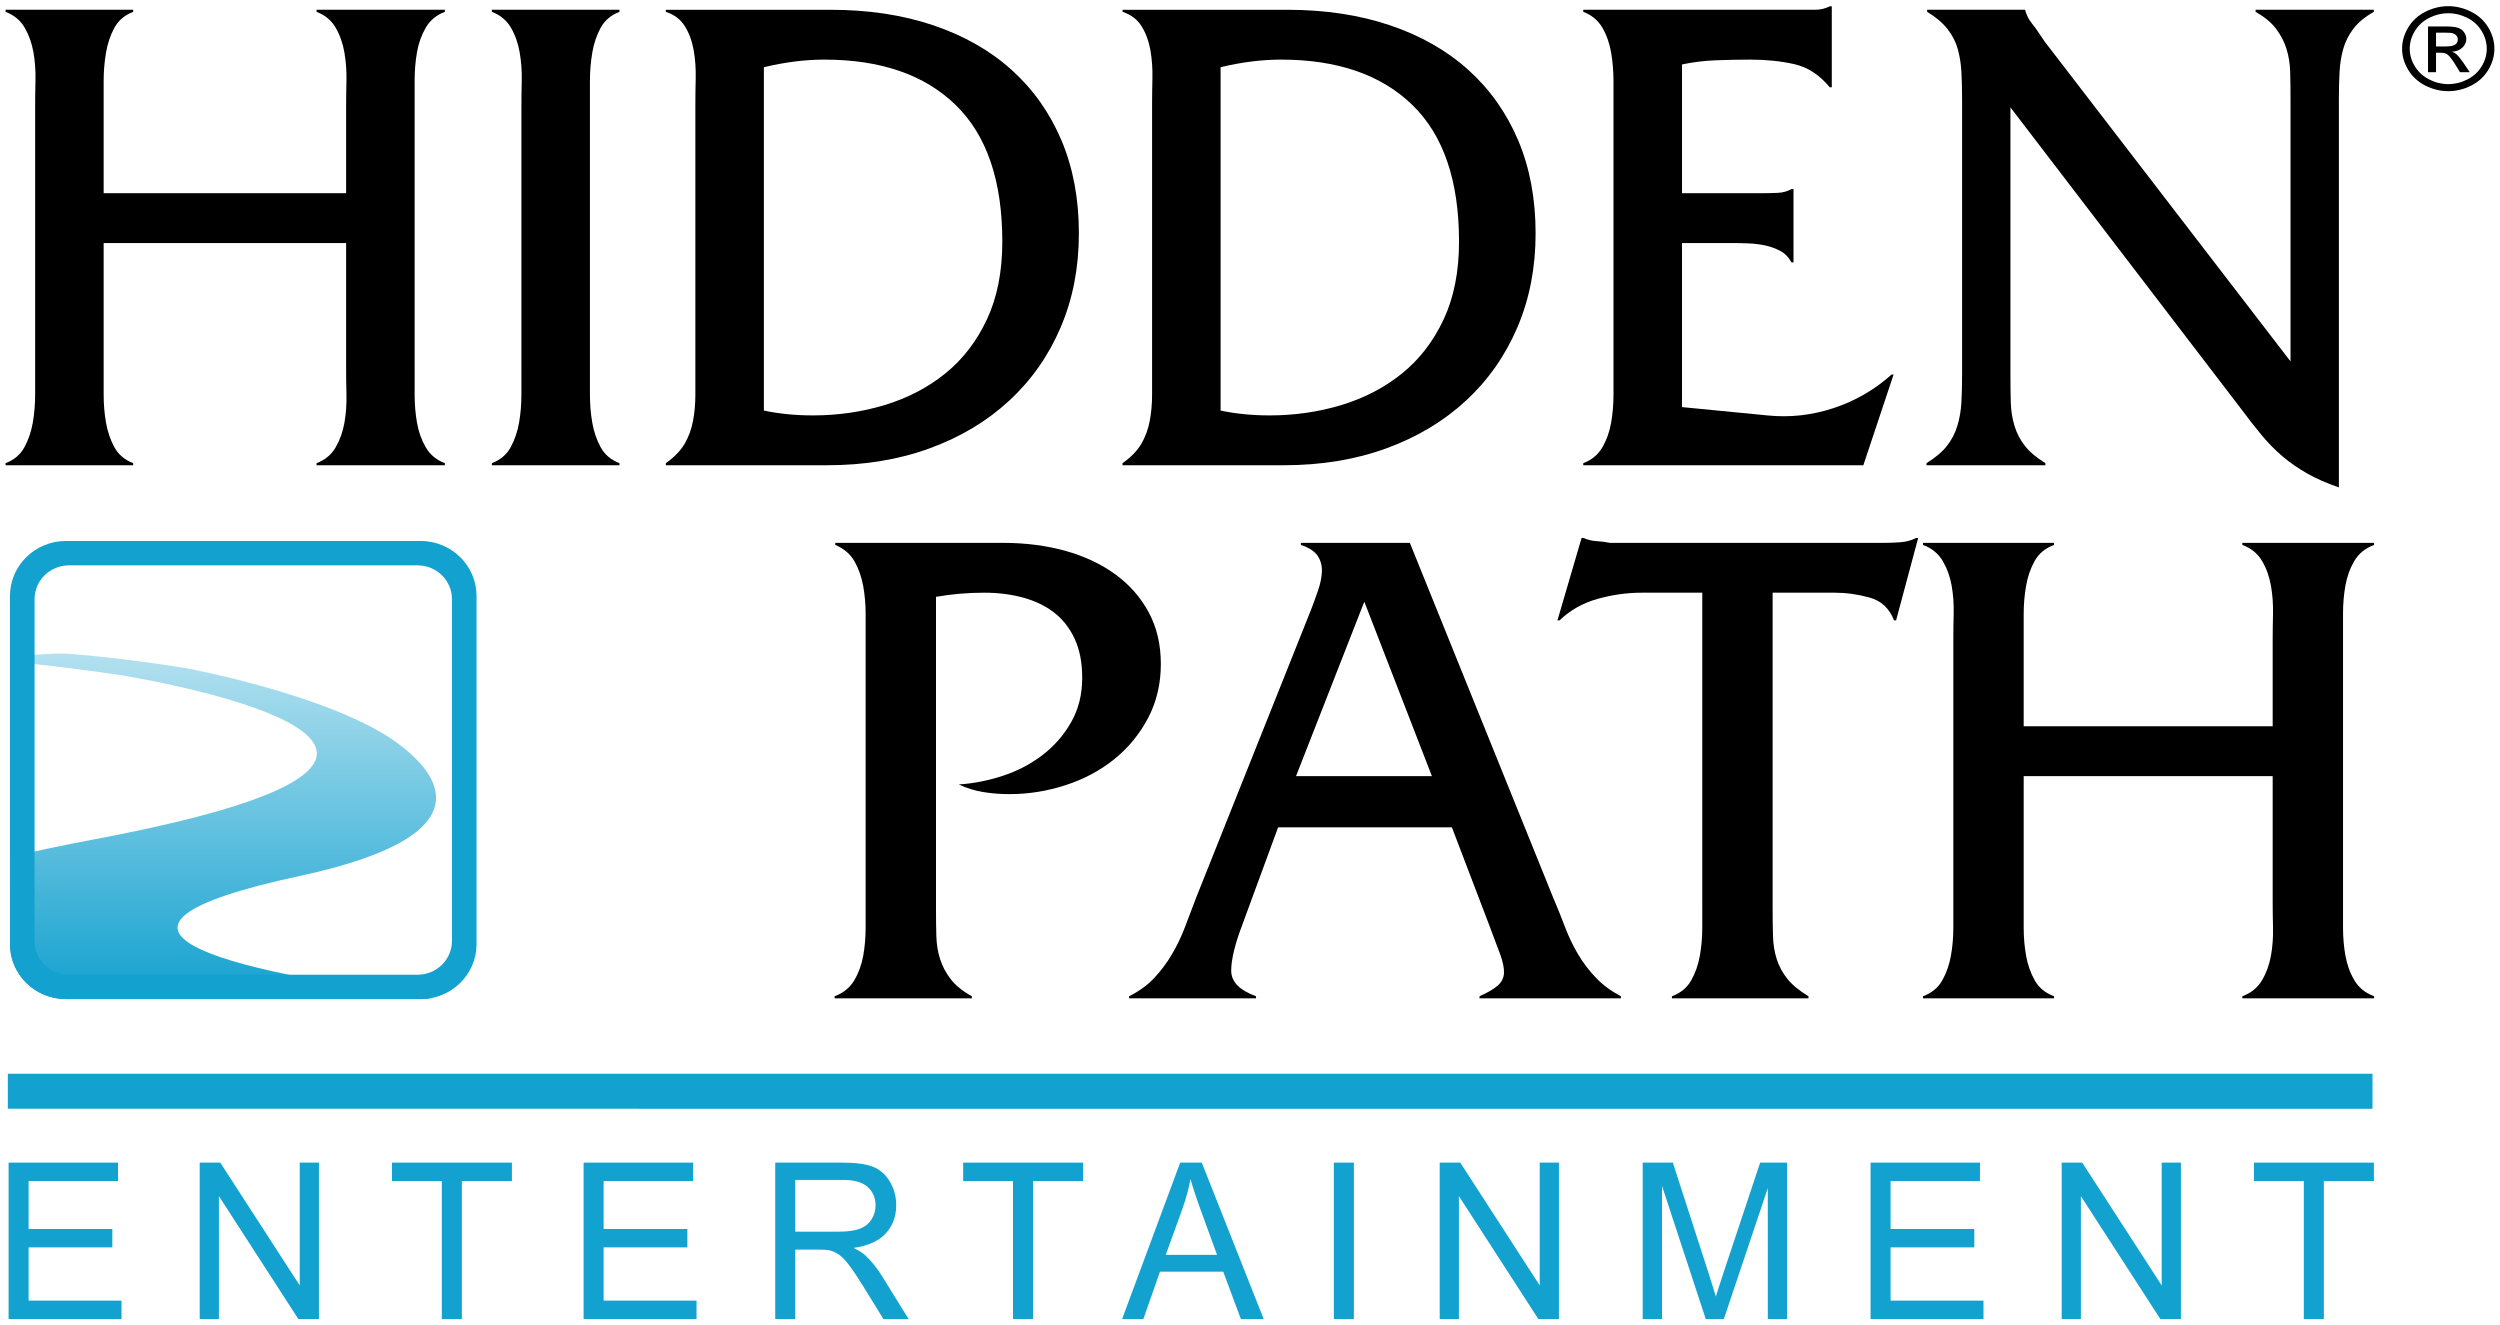 <?xml version="1.0" encoding="utf-8"?>
<!-- Generator: Adobe Illustrator 21.0.2, SVG Export Plug-In . SVG Version: 6.00 Build 0)  -->
<svg version="1.1" id="Layer_1" xmlns="http://www.w3.org/2000/svg" xmlns:xlink="http://www.w3.org/1999/xlink" x="0px" y="0px"
	 viewBox="0 0 863.001 457.477" enable-background="new 0 0 863.001 457.477" xml:space="preserve">
<g>
	<path fill-rule="evenodd" clip-rule="evenodd" fill="#13A1CF" d="M2.701,370.653h816.29v12.094H2.701V370.653z"/>
	<linearGradient id="SVGID_1_" gradientUnits="userSpaceOnUse" x1="76.978" y1="344.887" x2="76.978" y2="225.608">
		<stop  offset="0" style="stop-color:#13A1CF"/>
		<stop  offset="1" style="stop-color:#13A1CF;stop-opacity:0.32"/>
	</linearGradient>
	<path fill-rule="evenodd" clip-rule="evenodd" fill="url(#SVGID_1_)" d="M149.314,344.447c-1.333,0.286-2.717,0.44-4.137,0.44
		H22.77c-10.674,0-19.327-8.496-19.327-18.977v-30.04c8.531-2.028,18.197-4.074,29.129-6.135c167.09-31.491,9.44-56.612,9.44-56.612
		s-18.795-2.911-38.57-4.728v-1.103c4.652-0.838,12.844-2.01,20.56-1.599c21.356,1.724,40.803,5.064,40.803,5.064
		s48.036,9.001,70.93,24.719c12.713,8.831,37.276,31.969-32.296,46.911C18.806,320.562,75.969,334.915,149.314,344.447z"/>
	<path fill-rule="evenodd" clip-rule="evenodd" fill="#13A1CF" d="M145.176,344.887H22.77c-10.674,0-19.327-8.496-19.327-18.977
		V205.721c0-10.481,8.653-18.977,19.327-18.977h122.406c10.674,0,19.327,8.496,19.327,18.977V325.91
		C164.504,336.391,155.851,344.887,145.176,344.887z M156.014,206.809c0-6.433-5.314-11.647-11.868-11.647H23.805
		c-6.555,0-11.869,5.215-11.869,11.647v118.017c0,6.433,5.314,11.648,11.869,11.648h120.34c6.555,0,11.868-5.215,11.868-11.648
		V206.809z"/>
	<path d="M837.309,4.024c-2.549,1.264-4.538,3.072-5.966,5.425c-1.429,2.353-2.144,4.807-2.144,7.36
		c0,2.528,0.704,4.959,2.112,7.292c1.408,2.334,3.376,4.145,5.903,5.435c2.527,1.29,5.171,1.935,7.93,1.935
		c2.76,0,5.403-0.645,7.931-1.935c2.527-1.29,4.491-3.102,5.892-5.435c1.401-2.334,2.101-4.764,2.101-7.292
		c0-2.554-0.711-5.007-2.133-7.36c-1.422-2.353-3.408-4.161-5.956-5.425c-2.549-1.264-5.16-1.896-7.836-1.896
		C842.47,2.128,839.858,2.76,837.309,4.024z M851.671,6.144c2.126,1.057,3.784,2.567,4.974,4.531
		c1.19,1.964,1.785,4.009,1.785,6.135c0,2.113-0.584,4.139-1.753,6.077c-1.169,1.938-2.809,3.449-4.921,4.531
		c-2.112,1.083-4.316,1.624-6.611,1.624c-2.295,0-4.498-0.541-6.61-1.624c-2.112-1.082-3.756-2.593-4.932-4.531
		c-1.176-1.938-1.764-3.964-1.764-6.077c0-2.126,0.598-4.171,1.795-6.135c1.197-1.964,2.854-3.474,4.974-4.531
		c2.119-1.056,4.298-1.585,6.537-1.585C847.37,4.559,849.545,5.087,851.671,6.144z M840.921,24.919V18.21h1.626
		c0.971,0,1.711,0.182,2.218,0.544c0.732,0.493,1.697,1.718,2.893,3.675l1.521,2.489h3.379l-2.091-3.092
		c-1-1.465-1.845-2.509-2.534-3.131c-0.366-0.324-0.852-0.603-1.457-0.836c1.478-0.104,2.664-0.583,3.559-1.439
		c0.894-0.856,1.341-1.86,1.341-3.014c0-0.817-0.268-1.588-0.802-2.314c-0.535-0.726-1.253-1.235-2.154-1.526
		c-0.901-0.292-2.359-0.438-4.372-0.438h-5.893v15.79H840.921z M840.921,11.268h3.147c1.352,0,2.277,0.091,2.777,0.272
		c0.5,0.182,0.89,0.457,1.172,0.826c0.281,0.37,0.422,0.788,0.422,1.254c0,0.726-0.292,1.31-0.876,1.75
		c-0.584,0.441-1.679,0.661-3.284,0.661h-3.358V11.268z"/>
	<path fill="#13A1CF" d="M41.946,455.349v-6.374H9.877V430.59h28.898v-6.337H9.877V407.71h30.858v-6.374H2.964v54.013H41.946z"/>
	<path fill="#13A1CF" d="M75.567,455.349v-42.444l27.437,42.444h7.091v-54.013h-6.628v42.407L76.03,401.336h-7.091v54.013H75.567z"
		/>
	<path fill="#13A1CF" d="M159.43,455.349V407.71h17.282v-6.374h-41.405v6.374h17.211v47.639H159.43z"/>
	<path fill="#13A1CF" d="M240.442,455.349v-6.374h-32.07V430.59h28.898v-6.337h-28.898V407.71h30.858v-6.374H201.46v54.013H240.442z
		"/>
	<path fill="#13A1CF" d="M274.526,455.349v-23.985h8.017c1.782,0,3.064,0.086,3.848,0.258c1.069,0.271,2.12,0.75,3.153,1.437
		c1.033,0.688,2.203,1.892,3.51,3.611c1.306,1.72,2.969,4.2,4.989,7.442l6.913,11.237h8.694l-9.086-14.701
		c-1.806-2.874-3.718-5.269-5.737-7.185c-0.95-0.884-2.34-1.781-4.169-2.69c5.012-0.712,8.718-2.382,11.118-5.011
		c2.399-2.628,3.599-5.858,3.599-9.69c0-2.972-0.725-5.686-2.174-8.142c-1.449-2.456-3.385-4.169-5.808-5.14
		c-2.423-0.97-5.963-1.455-10.619-1.455h-23.161v54.013H274.526z M274.526,407.305h16.534c3.872,0,6.705,0.823,8.498,2.469
		c1.793,1.646,2.69,3.746,2.69,6.3c0,1.744-0.463,3.359-1.39,4.845c-0.927,1.486-2.281,2.567-4.062,3.242
		c-1.782,0.676-4.253,1.013-7.412,1.013h-14.859V407.305z"/>
	<path fill="#13A1CF" d="M356.607,455.349V407.71h17.282v-6.374h-41.406v6.374h17.211v47.639H356.607z"/>
	<path fill="#13A1CF" d="M394.682,455.349l5.737-16.359h21.843l6.093,16.359h7.875l-21.38-54.013h-7.447l-20.061,54.013H394.682z
		 M408.151,417.326c1.212-3.414,2.15-6.853,2.815-10.316c0.807,2.923,2.043,6.657,3.706,11.201l5.452,14.958h-17.71L408.151,417.326
		z"/>
	<path fill="#13A1CF" d="M467.356,455.349v-54.013h-6.913v54.013H467.356z"/>
	<path fill="#13A1CF" d="M503.613,455.349v-42.444l27.437,42.444h7.091v-54.013h-6.628v42.407l-27.437-42.407h-7.091v54.013H503.613
		z"/>
	<path fill="#13A1CF" d="M573.722,455.349v-45.981l15.108,45.981h6.236l15.18-45.207v45.207h6.663v-54.013h-9.3l-12.507,37.581
		c-1.259,3.808-2.186,6.693-2.779,8.658c-0.523-1.768-1.354-4.433-2.494-7.995l-12.365-38.244h-10.405v54.013H573.722z"/>
	<path fill="#13A1CF" d="M684.702,455.349v-6.374h-32.07V430.59h28.898v-6.337h-28.898V407.71h30.858v-6.374h-37.771v54.013H684.702
		z"/>
	<path fill="#13A1CF" d="M718.322,455.349v-42.444l27.437,42.444h7.091v-54.013h-6.628v42.407l-27.437-42.407h-7.091v54.013H718.322
		z"/>
	<path fill="#13A1CF" d="M802.185,455.349V407.71h17.282v-6.374h-41.405v6.374h17.211v47.639H802.185z"/>
	<path d="M288.344,187.392v0.717c3.013,1.277,5.238,3.189,6.667,5.735c1.429,2.55,2.418,5.376,2.976,8.483
		c0.554,3.106,0.833,6.332,0.833,9.678c0,3.345,0,6.373,0,9.08v90.085c0,2.711,0,5.735,0,9.08c0,3.345-0.279,6.571-0.833,9.678
		c-0.558,3.106-1.588,5.937-3.095,8.483c-1.51,2.55-3.772,4.383-6.786,5.496v0.717h47.381v-0.717
		c-3.177-1.751-5.595-3.704-7.262-5.854c-1.667-2.151-2.898-4.458-3.691-6.93c-0.796-2.468-1.231-5.138-1.309-8.005
		c-0.082-2.867-0.119-5.974-0.119-9.319V206.031c5.394-0.956,10.952-1.434,16.667-1.434c4.762,0,9.204,0.56,13.333,1.673
		c4.126,1.116,7.697,2.83,10.714,5.138c3.013,2.311,5.394,5.339,7.143,9.08c1.745,3.745,2.619,8.244,2.619,13.501
		c0,5.735-1.272,10.835-3.81,15.293c-2.541,4.462-5.833,8.244-9.881,11.35c-4.048,3.106-8.612,5.496-13.69,7.169
		c-5.082,1.673-10.16,2.67-15.238,2.987c2.697,1.277,5.513,2.151,8.452,2.629c2.935,0.478,5.911,0.717,8.928,0.717
		c6.667,0,13.173-1.034,19.524-3.106c6.347-2.068,11.942-5.055,16.786-8.961c4.84-3.902,8.728-8.64,11.667-14.218
		c2.935-5.574,4.405-11.787,4.405-18.638c0-6.691-1.391-12.623-4.167-17.802c-2.779-5.175-6.629-9.558-11.547-13.142
		c-4.922-3.584-10.677-6.291-17.262-8.124c-6.588-1.83-13.772-2.748-21.547-2.748H288.344z"/>
	<path d="M494.295,267.919h-46.904l23.571-60.216L494.295,267.919z M501.2,285.602l12.857,33.692
		c1.585,4.144,2.857,7.527,3.81,10.155c0.952,2.629,1.388,4.779,1.31,6.452c-0.082,1.673-0.796,3.106-2.143,4.301
		c-1.35,1.195-3.452,2.431-6.31,3.704v0.717h48.809v-0.717c-3.333-1.751-6.191-3.861-8.571-6.332
		c-2.381-2.468-4.446-5.175-6.19-8.124c-1.748-2.946-3.255-6.093-4.524-9.439c-1.272-3.345-2.619-6.691-4.048-10.036
		l-49.523-122.583h-37.619v0.717c2.857,0.956,4.799,2.233,5.833,3.823c1.031,1.594,1.507,3.386,1.429,5.376
		c-0.082,1.994-0.517,4.144-1.31,6.452c-0.796,2.311-1.589,4.503-2.381,6.571l-39.761,99.643c-1.272,3.345-2.541,6.691-3.81,10.036
		c-1.272,3.345-2.779,6.493-4.524,9.439c-1.749,2.95-3.772,5.656-6.072,8.124c-2.303,2.472-5.201,4.581-8.69,6.332v0.717h43.809
		v-0.717c-5.714-2.068-8.572-5.018-8.572-8.841c0-3.823,1.269-9.08,3.81-15.771l12.381-33.692H501.2z"/>
	<path d="M611.912,204.597h21.428c3.966,0,7.976,0.56,12.024,1.673c4.048,1.116,6.864,3.745,8.452,7.885h0.714l7.619-28.435h-0.714
		c-1.589,0.799-3.296,1.277-5.119,1.434c-1.827,0.161-3.772,0.239-5.833,0.239h-94.761c-1.588-0.317-3.136-0.515-4.643-0.597
		c-1.51-0.078-2.976-0.437-4.405-1.075h-0.714l-8.333,28.435h0.714c3.653-3.502,8.017-5.974,13.095-7.407
		c5.078-1.434,10.156-2.151,15.238-2.151h20.952V311.17c0,2.711,0,5.735,0,9.08c0,3.345-0.279,6.571-0.833,9.678
		c-0.558,3.106-1.548,5.937-2.976,8.483c-1.429,2.55-3.653,4.383-6.666,5.496v0.717h47.142v-0.717
		c-3.177-1.912-5.595-3.902-7.262-5.974c-1.667-2.068-2.898-4.339-3.69-6.81c-0.796-2.468-1.231-5.175-1.31-8.124
		c-0.082-2.946-0.119-6.093-0.119-9.439V204.597z"/>
	<path d="M784.528,267.919v43.25c0,2.711,0.037,5.735,0.119,9.08c0.078,3.345-0.16,6.571-0.714,9.678
		c-0.558,3.106-1.589,5.937-3.095,8.483c-1.51,2.55-3.772,4.383-6.786,5.496v0.717h45.476v-0.717
		c-3.017-1.113-5.279-2.946-6.786-5.496c-1.51-2.546-2.541-5.376-3.095-8.483c-0.558-3.106-0.833-6.332-0.833-9.678
		c0-3.345,0-6.37,0-9.08v-90.324c0-2.707,0-5.735,0-9.08c0-3.345,0.275-6.571,0.833-9.678c0.554-3.106,1.585-5.933,3.095-8.483
		c1.507-2.546,3.769-4.38,6.786-5.496v-0.717h-45.476v0.717c3.013,1.116,5.275,2.95,6.786,5.496c1.507,2.55,2.537,5.418,3.095,8.602
		c0.554,3.189,0.792,6.452,0.714,9.797c-0.082,3.345-0.119,6.373-0.119,9.08v29.63h-85.952v-29.63c0-2.707,0-5.735,0-9.08
		c0-3.345,0.275-6.608,0.833-9.797c0.554-3.185,1.548-6.052,2.976-8.602c1.429-2.546,3.65-4.38,6.667-5.496v-0.717h-45.238v0.717
		c3.013,1.116,5.275,2.95,6.786,5.496c1.507,2.55,2.537,5.376,3.095,8.483c0.554,3.106,0.792,6.332,0.714,9.678
		c-0.082,3.345-0.119,6.373-0.119,9.08v90.324c0,2.711,0,5.735,0,9.08c0,3.345-0.279,6.571-0.833,9.678
		c-0.558,3.106-1.548,5.937-2.976,8.483c-1.429,2.55-3.653,4.383-6.666,5.496v0.717h45.238v-0.717
		c-3.017-1.113-5.238-2.946-6.667-5.496c-1.429-2.546-2.422-5.376-2.976-8.483c-0.558-3.106-0.833-6.332-0.833-9.678
		c0-3.345,0-6.37,0-9.08v-43.25H784.528z"/>
	<path d="M119.481,83.899v43.251c0,2.711,0.036,5.735,0.116,9.08c0.076,3.345-0.156,6.571-0.696,9.678
		c-0.543,3.106-1.547,5.936-3.014,8.483c-1.471,2.55-3.673,4.383-6.608,5.496v0.717h44.284v-0.717
		c-2.938-1.113-5.141-2.946-6.608-5.496c-1.471-2.546-2.474-5.376-3.014-8.483c-0.543-3.106-0.811-6.332-0.811-9.678
		c0-3.345,0-6.37,0-9.08V36.825c0-2.707,0-5.735,0-9.08c0-3.345,0.268-6.571,0.811-9.678c0.54-3.106,1.543-5.933,3.014-8.483
		c1.467-2.546,3.67-4.38,6.608-5.496V3.371H109.28v0.717c2.934,1.116,5.137,2.95,6.608,5.496c1.467,2.55,2.471,5.418,3.014,8.602
		c0.54,3.189,0.772,6.452,0.696,9.797c-0.08,3.345-0.116,6.373-0.116,9.08v29.63H35.782v-29.63c0-2.707,0-5.735,0-9.08
		s0.268-6.608,0.812-9.797c0.54-3.185,1.507-6.052,2.898-8.602c1.391-2.546,3.554-4.38,6.492-5.496V3.371H1.931v0.717
		c2.934,1.116,5.137,2.95,6.608,5.496c1.467,2.55,2.471,5.376,3.014,8.483c0.54,3.106,0.772,6.332,0.696,9.678
		c-0.08,3.345-0.116,6.373-0.116,9.08v90.324c0,2.711,0,5.735,0,9.08c0,3.345-0.272,6.571-0.811,9.678
		c-0.543,3.106-1.507,5.936-2.898,8.483c-1.391,2.55-3.557,4.383-6.492,5.496v0.717h44.052v-0.717
		c-2.938-1.113-5.101-2.946-6.492-5.496c-1.391-2.546-2.358-5.376-2.898-8.483c-0.543-3.106-0.812-6.332-0.812-9.678
		c0-3.345,0-6.37,0-9.08V83.899H119.481z"/>
	<path d="M179.992,127.149c0,2.711,0,5.735,0,9.08c0,3.345-0.272,6.571-0.811,9.678c-0.543,3.106-1.507,5.936-2.898,8.483
		c-1.391,2.55-3.558,4.383-6.492,5.496v0.717h44.052v-0.717c-2.938-1.113-5.101-2.946-6.492-5.496
		c-1.391-2.546-2.358-5.376-2.898-8.483c-0.543-3.106-0.812-6.332-0.812-9.678c0-3.345,0-6.37,0-9.08V37.064c0-2.707,0-5.735,0-9.08
		s0.268-6.608,0.812-9.797c0.54-3.185,1.507-6.052,2.898-8.602c1.391-2.546,3.554-4.38,6.492-5.496V3.371H169.79v0.717
		c2.934,1.116,5.137,2.95,6.608,5.496c1.467,2.55,2.471,5.418,3.014,8.602c0.54,3.189,0.772,6.452,0.696,9.797
		c-0.08,3.345-0.116,6.373-0.116,9.08V127.149z"/>
	<path d="M263.69,23.205c7.264-1.751,14.219-2.628,20.867-2.628c19.476,0,34.583,5.22,45.328,15.651
		c10.741,10.436,16.114,26.165,16.114,47.193c0,10.357-1.779,19.318-5.333,26.882c-3.557,7.568-8.347,13.781-14.375,18.638
		c-6.028,4.861-12.984,8.483-20.867,10.872c-7.883,2.39-16.154,3.584-24.808,3.584c-6.028,0-11.672-0.556-16.925-1.673V23.205z
		 M240.041,126.193c0,3.506,0,6.851,0,10.036c0,3.189-0.272,6.213-0.811,9.08c-0.543,2.867-1.507,5.496-2.898,7.885
		s-3.557,4.622-6.492,6.691v0.717h55.645c12.984,0,24.808-1.949,35.474-5.854c10.665-3.902,19.824-9.398,27.475-16.488
		c7.651-7.086,13.563-15.532,17.737-25.329c4.173-9.797,6.26-20.587,6.26-32.378c0-11.948-2.011-22.659-6.028-32.139
		c-4.021-9.476-9.738-17.563-17.157-24.254c-7.419-6.691-16.425-11.828-27.011-15.413c-10.589-3.584-22.454-5.376-35.59-5.376
		h-56.804v0.717c2.934,0.956,5.137,2.628,6.608,5.018c1.467,2.39,2.471,5.137,3.014,8.244c0.54,3.106,0.772,6.332,0.696,9.678
		c-0.08,3.345-0.116,6.373-0.116,9.08V126.193z"/>
	<path d="M421.349,23.205c7.264-1.751,14.219-2.628,20.867-2.628c19.476,0,34.583,5.22,45.327,15.651
		c10.741,10.436,16.114,26.165,16.114,47.193c0,10.357-1.779,19.318-5.333,26.882c-3.557,7.568-8.347,13.781-14.375,18.638
		c-6.028,4.861-12.984,8.483-20.867,10.872c-7.883,2.39-16.154,3.584-24.808,3.584c-6.028,0-11.672-0.556-16.925-1.673V23.205z
		 M397.7,126.193c0,3.506,0,6.851,0,10.036c0,3.189-0.272,6.213-0.811,9.08c-0.543,2.867-1.507,5.496-2.898,7.885
		c-1.391,2.39-3.557,4.622-6.492,6.691v0.717h55.645c12.984,0,24.808-1.949,35.474-5.854c10.665-3.902,19.824-9.398,27.475-16.488
		c7.651-7.086,13.563-15.532,17.737-25.329c4.173-9.797,6.26-20.587,6.26-32.378c0-11.948-2.011-22.659-6.028-32.139
		c-4.021-9.476-9.738-17.563-17.157-24.254c-7.419-6.691-16.425-11.828-27.011-15.413c-10.589-3.584-22.454-5.376-35.59-5.376
		h-56.804v0.717c2.934,0.956,5.137,2.628,6.608,5.018c1.467,2.39,2.471,5.137,3.014,8.244c0.54,3.106,0.772,6.332,0.696,9.678
		c-0.08,3.345-0.116,6.373-0.116,9.08V126.193z"/>
	<path d="M580.631,83.899h17.157c1.855,0,3.786,0.041,5.796,0.119c2.007,0.082,3.942,0.321,5.796,0.717
		c1.855,0.399,3.594,1.038,5.217,1.912c1.623,0.877,2.898,2.192,3.826,3.943h0.696V65.26h-0.696
		c-1.391,0.799-2.978,1.236-4.753,1.314c-1.779,0.082-3.594,0.119-5.449,0.119h-27.591V22.249c3.71-0.795,7.572-1.273,11.593-1.434
		c4.018-0.157,8.035-0.239,12.056-0.239c5.409,0,10.433,0.519,15.07,1.553c4.637,1.038,8.731,3.704,12.288,8.005h0.696V2.177h-0.696
		c-1.547,0.799-3.246,1.195-5.101,1.195c-1.855,0-3.789,0-5.796,0h-74.193v0.717c2.934,1.116,5.137,2.95,6.608,5.496
		c1.467,2.55,2.471,5.418,3.014,8.602c0.54,3.189,0.811,6.452,0.811,9.797s0,6.373,0,9.08v90.085c0,2.711,0,5.735,0,9.08
		c0,3.345-0.272,6.571-0.811,9.678c-0.543,3.106-1.547,5.936-3.014,8.483c-1.471,2.55-3.673,4.383-6.608,5.496v0.717h96.683
		l10.433-31.303h-0.696c-5.876,5.257-12.56,9.121-20.055,11.589c-7.499,2.472-15.11,3.308-22.838,2.509l-29.446-2.867V83.899z"/>
	<path d="M694.005,37.064l79.526,103.945c2.471,3.345,4.869,6.414,7.188,9.2c2.318,2.789,4.753,5.257,7.303,7.408
		c2.55,2.151,5.369,4.1,8.463,5.854c3.09,1.751,6.724,3.345,10.897,4.779V34.196c0-3.345,0.076-6.452,0.232-9.319
		c0.152-2.867,0.58-5.533,1.275-8.005c0.696-2.468,1.855-4.779,3.478-6.93c1.623-2.151,3.978-4.1,7.072-5.854V3.371h-40.806v0.717
		c3.09,1.755,5.449,3.704,7.072,5.854c1.623,2.151,2.818,4.462,3.594,6.93c0.772,2.472,1.196,5.137,1.275,8.005
		c0.076,2.867,0.116,5.974,0.116,9.319v90.563L705.83,14.363l-3.246-4.779c-0.775-0.956-1.431-1.829-1.971-2.628
		c-0.543-0.795-1.043-1.912-1.507-3.345V3.371h-33.851v0.717c2.934,1.755,5.253,3.704,6.956,5.854
		c1.699,2.151,2.898,4.462,3.594,6.93c0.696,2.472,1.119,5.137,1.275,8.005c0.152,2.867,0.232,5.974,0.232,9.319v95.342
		c0,3.345-0.08,6.452-0.232,9.319c-0.156,2.867-0.619,5.578-1.391,8.124c-0.775,2.55-1.971,4.861-3.594,6.93
		c-1.623,2.072-3.981,4.062-7.072,5.974v0.717h41.038v-0.717c-3.094-1.912-5.449-3.902-7.071-5.974
		c-1.623-2.068-2.822-4.379-3.594-6.93c-0.775-2.546-1.199-5.257-1.275-8.124c-0.08-2.867-0.116-5.974-0.116-9.319V37.064z"/>
</g>
</svg>
